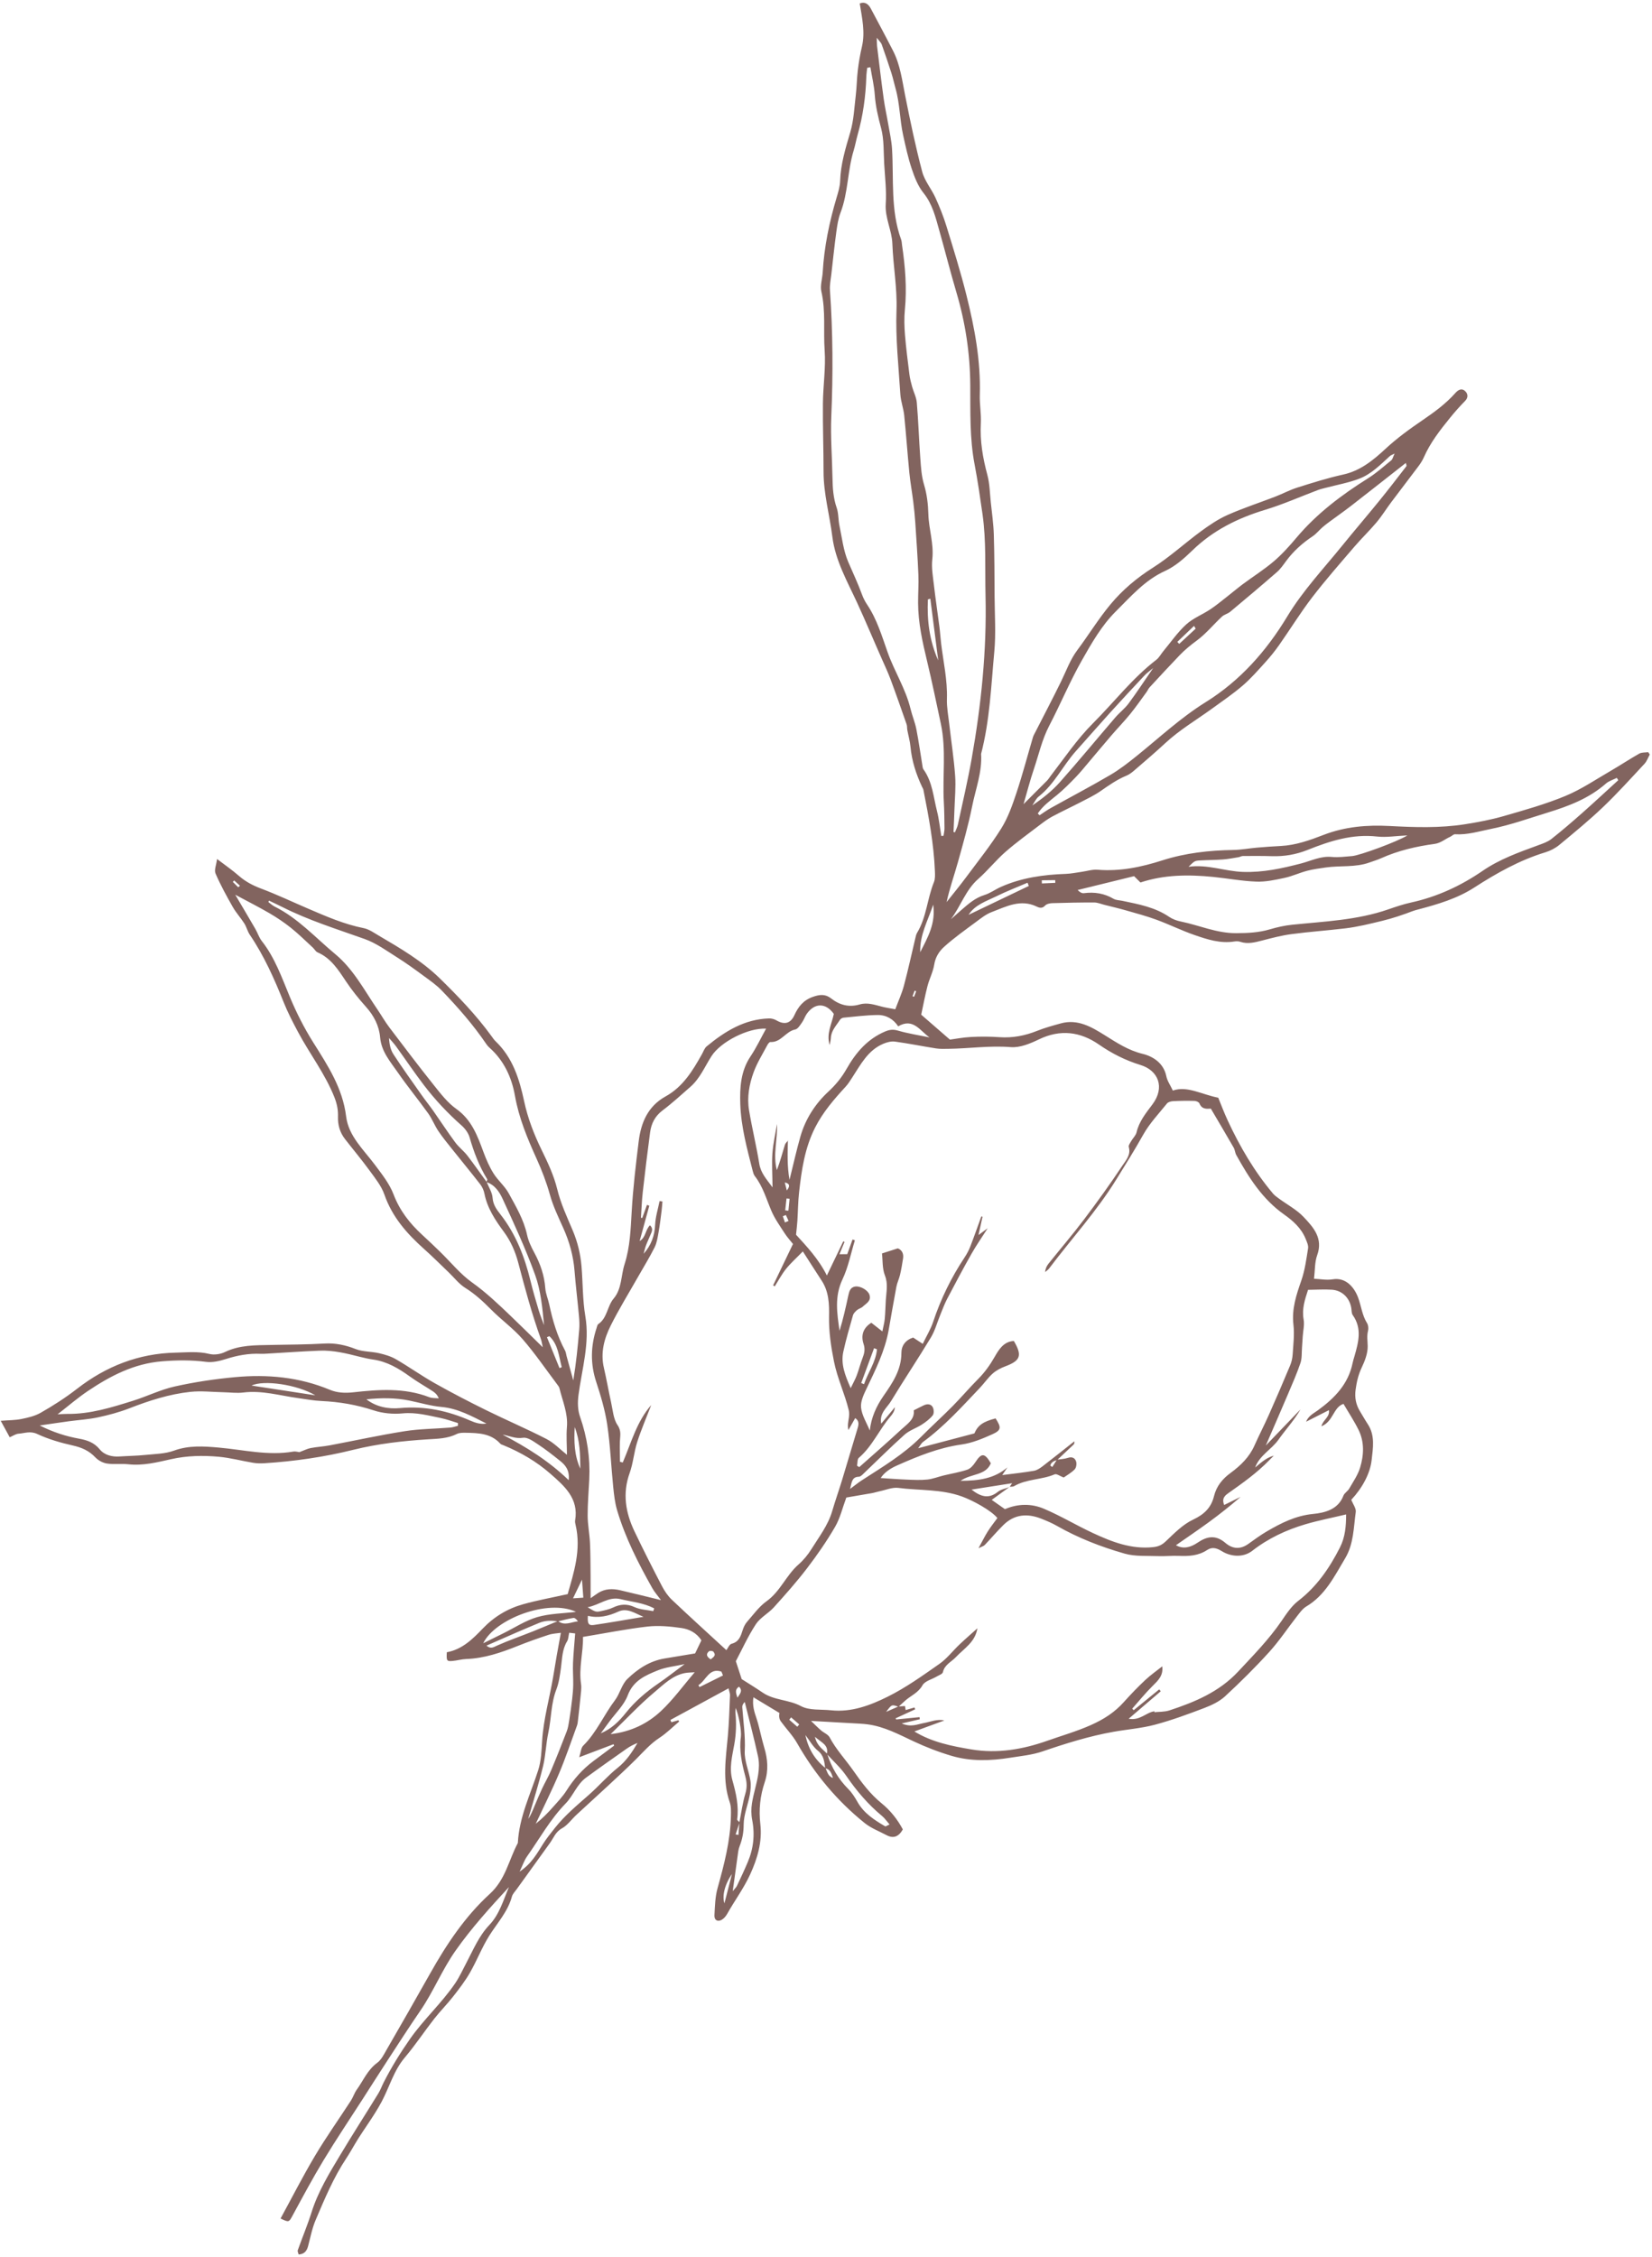 <?xml version="1.0" encoding="UTF-8"?> <svg xmlns="http://www.w3.org/2000/svg" width="377" height="515" viewBox="0 0 377 515" fill="none"> <path d="M179.133 278.932C179.408 278.815 179.683 278.697 179.958 278.58C179.755 278.131 179.551 277.682 179.347 277.233C179.115 277.325 178.883 277.417 178.651 277.508C178.812 277.983 178.973 278.458 179.133 278.932V278.932ZM54.352 202.442C54.49 202.329 54.629 202.217 54.767 202.104C54.324 201.701 53.88 201.299 53.438 200.897C53.336 201.006 53.234 201.115 53.132 201.223C53.539 201.63 53.946 202.035 54.352 202.442ZM208.239 227.327C208.366 227.355 208.492 227.382 208.618 227.409C208.77 226.997 208.922 226.585 209.074 226.173C208.958 226.13 208.842 226.086 208.727 226.042C208.564 226.47 208.401 226.899 208.239 227.327ZM179.558 271.626C180.218 270.78 180.402 270.096 179.09 269.795C179.277 270.528 179.417 271.077 179.558 271.626ZM168.648 384.848C167.628 385.509 167.959 386.296 168.289 387.365C168.89 386.428 169.567 385.784 168.648 384.848ZM180.538 391.857C180.395 392.034 180.253 392.211 180.11 392.389C180.722 392.923 181.334 393.458 181.945 393.992C182.094 393.817 182.242 393.642 182.39 393.466C181.773 392.93 181.155 392.394 180.538 391.857ZM237.747 200.856C237.752 201.096 237.758 201.336 237.764 201.577C238.785 201.53 239.807 201.484 240.828 201.438C240.823 201.232 240.818 201.026 240.813 200.82C239.791 200.832 238.769 200.843 237.747 200.856ZM180.192 273.526C179.958 273.503 179.722 273.48 179.487 273.458C179.389 274.362 179.292 275.267 179.194 276.172C179.435 276.198 179.677 276.224 179.919 276.25C180.009 275.342 180.101 274.434 180.192 273.526V273.526ZM162.188 378.621C162.72 378.139 163.536 377.806 162.821 376.881C162.668 376.684 162 376.609 161.811 376.768C161.025 377.422 161.273 378.033 162.188 378.621ZM272.86 143.442C272.737 143.234 272.613 143.025 272.489 142.817C271.218 144.03 269.948 145.244 268.678 146.457C268.82 146.611 268.962 146.765 269.105 146.919C270.356 145.759 271.608 144.601 272.86 143.442ZM167.035 427.6C165.331 430.078 164.776 432.632 165.322 434.288C165.946 431.851 166.491 429.725 167.035 427.6ZM133.118 364.537C133.014 363.114 132.932 361.978 132.819 360.422C132.039 362.047 131.473 363.225 130.768 364.695C131.651 364.635 132.198 364.598 133.118 364.537V364.537ZM196.535 315.57C196.75 315.658 196.965 315.746 197.179 315.834C198.078 313.147 199.874 310.794 200.129 307.868C199.909 307.785 199.689 307.703 199.469 307.621C198.491 310.271 197.513 312.92 196.535 315.57V315.57ZM127.683 312.162C127.854 312.093 128.024 312.022 128.194 311.953C127.53 309.482 127.404 306.791 125.373 304.881C125.189 304.957 125.004 305.033 124.82 305.108C125.775 307.459 126.729 309.81 127.683 312.162V312.162ZM164.991 382.29C164.873 381.999 164.756 381.707 164.638 381.415C161.787 380.454 161.131 383.454 159.392 384.499C159.47 384.651 159.549 384.802 159.627 384.953C161.415 384.065 163.203 383.178 164.991 382.29V382.29ZM132.436 335.107C132.419 331.882 132.342 328.666 131.152 325.607C130.973 328.859 131.046 332.076 132.436 335.107ZM212.964 206.41C211.716 210.18 209.879 213.308 210.001 217.268C211.744 213.839 213.569 210.706 212.964 206.41ZM212.307 136.613C212.123 136.664 211.941 136.715 211.757 136.767C211.52 141.556 212.122 146.226 214.113 150.7C213.51 146.004 212.909 141.308 212.307 136.613V136.613ZM234.786 202.148C234.689 201.902 234.592 201.656 234.495 201.41C232.091 202.445 229.64 203.387 227.297 204.544C225.047 205.655 222.534 206.41 221.03 208.739C225.615 206.542 230.201 204.346 234.786 202.148V202.148ZM71.962 318.375C67.817 315.903 60.152 314.817 57.411 316.147C62.303 316.895 67.132 317.635 71.962 318.375ZM149.078 367.613C149.151 367.407 149.223 367.201 149.296 366.994C146.919 365.721 144.194 365.509 141.622 364.878C138.895 364.208 136.789 366.224 134.1 366.726C135.845 367.79 135.994 367.868 137.142 367.615C138.069 367.41 139.026 367.208 139.875 366.805C141.532 366.017 143.048 365.879 144.809 366.693C146.098 367.289 147.646 367.327 149.078 367.613ZM146.852 368.911C144.915 368.139 143.16 366.787 141.115 367.721C138.888 368.739 136.604 369.279 134.168 368.687C134.018 370.414 134.3 370.947 135.493 370.774C139.289 370.223 143.067 369.542 146.852 368.911ZM114.698 327.34C120.085 330.158 125.186 333.303 129.783 337.734C130.03 335.46 129.033 334.296 127.799 333.312C126.183 332.022 124.552 330.738 122.828 329.6C121.765 328.899 120.428 327.896 119.374 328.06C117.626 328.331 116.271 327.613 114.698 327.34ZM83.615 319.285C85.909 321.054 88.679 321.523 91.246 321.286C96.941 320.759 102.208 321.898 107.335 324.15C108.52 324.671 109.701 325.023 111.011 324.815C107.713 323.158 104.524 321.362 100.715 321.02C98.252 320.798 95.836 320.062 93.397 319.565C90.169 318.908 86.916 318.937 83.615 319.285V319.285ZM131.454 367.778C125.02 364.764 112.939 369.421 110.274 374.945C112.054 374.064 113.489 373.351 114.927 372.642C117.472 371.386 119.91 369.759 122.594 368.979C125.424 368.156 128.491 368.144 131.454 367.778ZM137.093 395.498C139.557 394.477 141.294 392.74 142.836 390.807C144.951 388.157 147.497 386.01 150.278 384.096C152.204 382.77 154.048 381.324 156.236 379.703C153.957 380.211 151.938 380.391 150.141 381.12C147.308 382.27 144.536 383.428 143.252 386.835C142.406 389.082 140.45 390.91 138.987 392.923C138.361 393.785 137.725 394.64 137.093 395.498V395.498ZM263.163 152.436C262.347 153.123 261.707 153.563 261.188 154.116C258.592 156.883 256.004 159.66 253.457 162.473C250.794 165.413 248.192 168.407 245.545 171.361C242.557 174.695 240.646 178.906 237.038 181.749C236.409 182.244 236.058 183.093 235.579 183.777C237.903 182.204 240.077 180.489 241.888 178.451C246.192 173.609 250.31 168.602 254.534 163.689C255.49 162.577 256.7 161.668 257.566 160.498C259.443 157.965 261.172 155.323 263.163 152.436V152.436ZM139.348 395.684C144.038 395.124 147.786 393.272 150.839 390.416C153.608 387.826 155.864 384.686 158.543 381.56C157.673 381.628 156.953 381.613 156.262 381.751C153.437 382.313 151.437 384.359 149.39 386.072C145.95 388.95 142.874 392.264 139.348 395.684V395.684ZM167.215 431.509C167.68 430.935 168.009 430.656 168.177 430.3C169.027 428.502 169.876 426.701 170.649 424.87C171.956 421.772 172.304 418.583 171.652 415.249C171.409 414.009 171.409 412.659 171.612 411.411C171.968 409.223 172.677 407.091 173.021 404.901C173.233 403.556 173.278 402.094 172.991 400.774C172.083 396.607 170.983 392.482 169.957 388.341C169.535 388.753 169.365 389.158 169.393 389.55C169.63 392.867 170.132 396.138 169.958 399.515C169.842 401.746 170.894 404.019 171.25 406.3C171.417 407.373 171.297 408.533 171.093 409.613C170.667 411.863 169.72 414.084 169.712 416.32C169.704 418.078 169.423 419.618 168.809 421.186C168.654 421.581 168.537 422.002 168.476 422.422C168.065 425.304 167.673 428.189 167.215 431.509V431.509ZM118.577 427.053C121.343 425.21 122.54 422.918 123.915 420.751C124.738 419.454 125.711 418.248 126.668 417.042C128.936 414.184 131.733 411.872 134.454 409.472C136.693 407.498 138.659 405.197 140.985 403.342C142.958 401.769 144.242 399.799 145.487 397.695C144.577 398.048 143.748 398.481 142.99 399.014C139.886 401.196 136.782 403.378 133.723 405.62C131.652 407.139 130.827 409.709 129.112 411.472C125.569 415.109 123.148 419.513 120.264 423.599C119.649 424.47 119.306 425.534 118.577 427.053ZM129.892 372.547C129.714 373.336 129.722 374.001 129.427 374.479C128.28 376.336 128.304 378.426 128.023 380.473C127.79 382.171 127.569 383.925 126.958 385.505C125.723 388.698 125.832 392.097 125.13 395.365C124.591 397.882 124.536 400.507 123.93 403.001C122.946 407.046 121.686 411.025 120.542 415.031C121.221 414.024 121.634 412.923 122.086 411.839C122.617 410.565 123.153 409.29 123.741 408.041C124.396 406.652 125.188 405.324 125.784 403.912C127.023 400.973 128.199 398.006 129.34 395.027C129.644 394.237 129.769 393.369 129.902 392.525C130.157 390.912 130.383 389.295 130.571 387.674C130.7 386.572 130.8 385.459 130.815 384.35C130.838 382.723 130.697 381.09 130.766 379.467C130.861 377.231 131.087 375.002 131.262 372.705C130.733 372.644 130.403 372.606 129.892 372.547V372.547ZM321.176 190.617C318.49 190.738 316.351 191.109 314.279 190.875C308.628 190.234 303.474 191.903 298.389 193.935C295.756 194.988 293.082 195.44 290.27 195.355C288.062 195.288 285.85 195.304 283.639 195.317C283.307 195.319 282.98 195.536 282.641 195.591C281.469 195.782 280.298 196.016 279.117 196.104C277.401 196.233 275.677 196.224 273.958 196.32C272.621 196.393 272.623 196.424 271.236 197.771C275.641 197.18 279.519 198.807 283.655 198.946C288.285 199.101 292.571 198.145 296.907 197.021C299.224 196.419 301.386 195.283 303.923 195.527C305.452 195.675 307.024 195.452 308.571 195.332C310.284 195.201 318.927 192.033 321.176 190.617V190.617ZM133.043 373.496C133.12 377.026 132.049 380.565 132.595 384.225C132.745 385.232 132.554 386.3 132.459 387.335C132.301 389.045 132.1 390.751 131.905 392.457C131.857 392.879 131.823 393.317 131.679 393.71C130.338 397.366 129.098 401.065 127.584 404.649C125.943 408.534 124.043 412.311 122.255 416.135C123.742 414.962 124.995 413.679 126.181 412.338C127.266 411.111 128.427 409.916 129.293 408.542C130.935 405.937 132.928 403.7 135.378 401.856C136.965 400.663 138.562 399.483 140.155 398.297C140.103 398.193 140.053 398.089 140.003 397.984C137.546 398.917 135.09 399.849 132.182 400.952C132.553 399.813 132.579 398.817 133.09 398.313C136.148 395.297 137.795 391.311 140.34 387.946C141.461 386.462 141.873 384.356 143.162 383.101C145.511 380.813 148.284 378.972 151.674 378.416C153.97 378.04 156.266 377.655 158.632 377.262C159.094 376.299 159.573 375.303 160.067 374.274C158.962 372.561 157.273 371.713 155.493 371.463C152.95 371.105 150.309 370.848 147.776 371.134C142.982 371.678 138.235 372.638 133.043 373.496V373.496ZM13.143 322.703C14.013 322.667 14.695 322.606 15.376 322.613C20.57 322.675 25.453 321.142 30.322 319.623C33.535 318.62 36.611 317.083 39.874 316.355C44.396 315.347 49.016 314.652 53.631 314.227C61.031 313.543 68.308 314.202 75.283 317.114C76.925 317.8 78.72 317.892 80.594 317.686C86.43 317.042 92.287 316.607 97.967 318.799C98.624 319.052 99.404 318.984 100.126 319.065C99.799 318.236 99.316 317.802 98.778 317.453C97.038 316.319 95.219 315.297 93.539 314.082C90.99 312.241 88.352 310.673 85.173 310.214C84.148 310.066 83.131 309.843 82.128 309.588C79.11 308.823 76.08 308.061 72.944 308.182C68.98 308.334 65.02 308.627 61.059 308.854C60.539 308.884 60.016 308.922 59.497 308.899C56.778 308.775 54.175 309.258 51.581 310.083C50.133 310.543 48.505 310.925 47.036 310.734C43.667 310.297 40.371 310.337 36.979 310.612C30.573 311.129 25.201 313.936 20.061 317.384C17.722 318.952 15.581 320.814 13.143 322.703V322.703ZM236.828 185.619C236.965 185.752 237.101 185.886 237.237 186.02C238.086 185.469 238.907 184.867 239.789 184.376C244.31 181.858 248.896 179.45 253.359 176.834C255.496 175.581 257.48 174.038 259.415 172.478C264.593 168.3 269.46 163.747 275.155 160.206C283.023 155.312 289.005 148.538 293.763 140.662C297.317 134.775 302.017 129.793 306.313 124.49C309.087 121.067 311.958 117.722 314.737 114.302C316.854 111.697 318.9 109.034 320.951 106.376C321.045 106.254 320.879 105.931 320.821 105.633C316.613 108.934 312.501 112.182 308.362 115.395C306.722 116.666 305.017 117.852 303.349 119.086C302.805 119.489 302.263 119.898 301.757 120.346C301.009 121.008 300.371 121.822 299.551 122.369C297.231 123.917 295.191 125.73 293.53 127.978C292.871 128.869 292.231 129.816 291.405 130.535C287.892 133.597 284.325 136.598 280.746 139.585C280.191 140.048 279.374 140.211 278.852 140.699C276.916 142.504 275.217 144.61 273.106 146.164C271.71 147.191 270.399 148.26 269.216 149.492C266.897 151.906 264.626 154.367 262.355 156.826C262.064 157.14 261.901 157.568 261.646 157.917C260.418 159.591 259.237 161.303 257.93 162.911C256.582 164.569 255.088 166.106 253.693 167.726C251.95 169.75 250.247 171.809 248.517 173.846C247.512 175.028 246.541 176.247 245.463 177.358C244.092 178.771 242.705 180.184 241.184 181.425C239.602 182.715 237.959 183.905 236.828 185.619V185.619ZM68.314 331.342C69.444 330.922 70.148 330.548 70.895 330.406C72.335 330.133 73.813 330.055 75.255 329.784C80.943 328.716 86.6 327.465 92.313 326.564C95.764 326.02 99.297 326.011 102.79 325.727C103.374 325.68 103.943 325.459 104.519 325.318C104.515 325.112 104.512 324.906 104.509 324.701C103.205 324.314 101.922 323.83 100.595 323.558C97.73 322.973 94.926 322.199 91.887 322.493C89.716 322.703 87.346 322.491 85.28 321.81C81.372 320.523 77.424 319.857 73.342 319.669C71.551 319.586 69.77 319.247 67.989 319.002C63.846 318.433 59.786 317.196 55.512 317.734C54.013 317.922 52.462 317.697 50.934 317.667C48.439 317.617 45.917 317.318 43.456 317.58C38.628 318.094 34.026 319.584 29.497 321.346C27.195 322.241 24.772 322.884 22.353 323.401C20.157 323.87 17.891 323.999 15.659 324.301C13.619 324.578 11.584 324.886 9.061 325.252C12.236 326.839 15.088 327.729 18.07 328.269C19.863 328.594 21.483 329.132 22.764 330.704C23.821 331.999 25.521 332.441 27.271 332.325C29.213 332.196 31.164 332.18 33.096 331.981C35.319 331.753 37.658 331.737 39.714 330.989C43.099 329.757 46.502 329.992 49.877 330.29C55.556 330.792 61.169 332.202 66.932 331.21C67.463 331.119 68.042 331.312 68.314 331.342V331.342ZM298.063 324.396C298.586 323.049 299.766 322.505 300.77 321.775C304.563 319.018 307.71 315.798 308.682 310.976C308.785 310.466 308.954 309.968 309.097 309.466C310.003 306.291 310.889 303.129 308.704 300.062C308.433 299.681 308.464 299.072 308.39 298.563C308.049 296.193 306.326 294.432 303.931 294.275C302.147 294.158 300.347 294.286 298.507 294.306C297.747 296.611 297.078 298.698 297.496 301.058C297.715 302.299 297.379 303.637 297.294 304.931C297.239 305.781 297.196 306.631 297.128 307.48C297.034 308.664 297.143 309.922 296.771 311.014C295.939 313.457 294.889 315.829 293.879 318.209C292.28 321.974 290.641 325.72 288.868 329.825C291.691 326.885 294.233 324.239 296.775 321.593C295.342 324.085 293.404 326.162 291.782 328.464C290.175 330.744 287.416 332.085 286.435 334.845C288.247 333.275 289.266 332.549 290.694 332.136C290.24 332.591 289.944 332.88 289.657 333.177C286.834 336.093 283.536 338.426 280.241 340.747C279.251 341.444 278.868 342.126 279.364 343.395C280.682 342.746 281.902 342.144 283.121 341.543C280.73 343.617 278.32 345.524 275.841 347.336C273.372 349.141 270.835 350.85 268.358 352.58C270.01 353.507 271.668 353.098 273.288 351.998C275.404 350.561 277.384 350.12 279.642 352.048C281.465 353.604 283.258 353.43 284.856 352.292C286.255 351.296 287.641 350.267 289.123 349.405C292.404 347.498 295.668 345.83 299.672 345.438C302.223 345.186 305.367 344.489 306.581 341.266C306.811 340.658 307.557 340.263 307.896 339.672C308.797 338.101 309.877 336.558 310.391 334.854C311.247 332.016 311.399 329.036 310.038 326.271C309.029 324.22 307.752 322.3 306.597 320.325C304.243 321.08 304.3 324.366 301.549 325.436C301.943 323.929 303.524 323.323 303.271 321.755C301.398 322.705 299.731 323.55 298.063 324.396V324.396ZM233.581 183.484C235.675 181.394 237.319 179.765 238.945 178.118C239.245 177.814 239.467 177.433 239.73 177.091C242.886 172.994 245.765 168.688 249.454 165.003C254.265 160.197 258.422 154.744 263.865 150.56C264.526 150.053 264.94 149.23 265.49 148.57C267.197 146.519 268.732 144.277 270.685 142.494C272.254 141.061 274.371 140.244 276.176 139.05C277.529 138.156 278.781 137.107 280.064 136.108C281.276 135.165 282.443 134.164 283.676 133.249C286.015 131.512 288.501 129.951 290.709 128.065C292.601 126.448 294.288 124.56 295.896 122.651C300.527 117.155 306.169 112.923 312.208 109.127C314.085 107.947 315.765 106.447 317.491 105.041C317.794 104.795 317.881 104.285 318.264 103.485C317.612 103.823 317.371 103.892 317.205 104.043C315.05 106.008 312.964 108.158 310.218 109.215C307.74 110.168 305.074 110.634 302.492 111.318C301.924 111.469 301.346 111.593 300.798 111.799C296.765 113.318 292.81 115.087 288.695 116.332C282.45 118.221 276.828 121.007 272.1 125.602C270.249 127.401 268.194 129.223 265.885 130.27C261.246 132.372 258.023 136.156 254.614 139.535C251.439 142.682 249.093 146.781 246.859 150.731C244.136 155.543 242 160.683 239.441 165.593C237.785 168.769 237.044 172.227 235.912 175.564C235.085 177.998 234.452 180.498 233.581 183.484V183.484ZM369.298 178.02C369.189 177.843 369.081 177.665 368.972 177.489C368.135 177.914 367.165 178.188 366.482 178.789C362.622 182.188 357.968 183.942 353.168 185.417C348.877 186.735 344.659 188.256 340.223 189.144C337.508 189.689 334.879 190.526 332.06 190.352C331.686 190.33 331.3 190.782 330.895 190.96C329.721 191.476 328.797 192.363 327.375 192.556C323.194 193.123 319.084 194.074 315.199 195.818C314.344 196.202 313.436 196.466 312.553 196.788C309.322 197.967 305.899 197.456 302.589 197.929C301.146 198.135 299.689 198.323 298.284 198.692C296.545 199.151 294.884 199.935 293.132 200.312C291.021 200.764 288.84 201.239 286.709 201.161C283.404 201.04 280.121 200.412 276.821 200.085C271.24 199.531 265.688 199.557 260.26 201.359C259.801 200.903 259.387 200.491 258.807 199.916C254.554 200.959 250.241 202.018 245.929 203.075C246.408 203.578 246.902 203.857 247.352 203.798C249.762 203.481 252.001 203.834 254.125 205.082C254.687 205.412 255.453 205.4 256.126 205.541C259.842 206.32 263.581 206.997 266.821 209.208C267.591 209.733 268.552 210.075 269.474 210.263C273.686 211.125 277.656 212.948 282.114 212.926C284.753 212.914 287.275 212.794 289.805 212.045C291.455 211.557 293.165 211.176 294.873 210.999C302.254 210.24 309.704 209.963 316.814 207.494C318.531 206.898 320.267 206.311 322.038 205.923C327.972 204.625 333.373 202.116 338.342 198.705C342.262 196.014 346.659 194.464 351.053 192.852C352.086 192.473 353.193 192.102 354.037 191.438C356.468 189.524 358.815 187.499 361.133 185.448C363.889 183.01 366.579 180.499 369.298 178.02V178.02ZM61.381 205.493C61.338 205.604 61.294 205.716 61.251 205.828C61.727 206.175 62.164 206.6 62.683 206.858C68.046 209.525 72.023 213.985 76.533 217.724C80.628 221.119 83.137 225.928 86.109 230.291C87.037 231.655 87.853 233.101 88.845 234.414C92.194 238.839 95.544 243.266 99.007 247.602C100.56 249.546 102.142 251.612 104.134 253.027C107.655 255.526 108.965 259.169 110.346 262.904C110.966 264.579 111.693 266.252 112.638 267.759C113.643 269.361 115.199 270.637 116.097 272.282C117.747 275.302 119.529 278.284 120.275 281.741C120.58 283.155 121.232 284.532 121.929 285.817C123.316 288.373 124.225 291.025 124.443 293.95C124.536 295.206 125.086 296.422 125.349 297.672C126.118 301.323 127.176 304.867 128.955 308.171C129.156 308.542 129.184 309.006 129.299 309.425C129.808 311.275 130.318 313.125 130.827 314.975C131.477 311.066 131.863 307.217 132.184 303.362C132.27 302.33 132.219 301.276 132.124 300.242C131.807 296.808 131.383 293.384 131.111 289.947C130.842 286.546 129.941 283.318 128.558 280.237C127.433 277.728 126.241 275.28 125.494 272.598C124.717 269.802 123.666 267.056 122.466 264.411C120.356 259.759 118.415 255.11 117.512 250.008C116.773 245.824 114.997 241.961 111.681 239.03C111.423 238.803 111.191 238.534 110.998 238.25C108.008 233.832 104.499 229.84 100.812 226.008C99.622 224.771 98.177 223.764 96.784 222.74C94.776 221.265 92.76 219.788 90.652 218.463C88.244 216.95 85.874 215.202 83.235 214.261C76.882 211.996 70.438 209.994 64.391 206.941C63.397 206.44 62.385 205.975 61.381 205.493V205.493ZM123.862 307.405C123.692 306.646 123.624 306.055 123.427 305.51C121.367 299.802 119.809 293.953 118.259 288.089C117.616 285.657 116.595 283.24 114.997 281.081C113.055 278.456 111.203 275.688 110.549 272.345C110.403 271.598 110.055 270.819 109.59 270.219C107.533 267.563 105.39 264.976 103.298 262.348C102.183 260.947 101.037 259.562 100.039 258.08C99.175 256.796 98.616 255.3 97.716 254.045C95.447 250.88 92.968 247.865 90.755 244.664C89.062 242.217 87.028 239.948 86.746 236.688C86.519 234.067 85.334 231.757 83.525 229.739C81.859 227.881 80.282 225.914 78.9 223.839C77.16 221.227 75.511 218.613 72.465 217.297C72.028 217.109 71.761 216.551 71.38 216.201C69.739 214.693 68.152 213.114 66.414 211.724C64.869 210.488 63.206 209.371 61.495 208.372C59.017 206.927 56.449 205.636 53.689 204.155C55.344 206.965 56.828 209.454 58.278 211.961C58.8 212.861 59.108 213.911 59.741 214.715C62.728 218.514 64.316 223.061 66.119 227.403C67.648 231.085 69.42 234.57 71.516 237.902C74.826 243.166 78.198 248.286 78.99 254.752C79.534 259.206 82.971 262.31 85.554 265.77C87.147 267.905 88.883 270.084 89.814 272.526C91.229 276.235 93.503 279.141 96.345 281.748C97.741 283.028 99.111 284.338 100.47 285.658C102.878 287.998 105.027 290.695 107.729 292.618C110.936 294.901 113.729 297.569 116.538 300.257C118.952 302.566 121.322 304.922 123.862 307.405V307.405ZM217.6 189.839C217.708 189.864 217.814 189.89 217.921 189.915C218.152 189.322 218.468 188.748 218.6 188.133C219.673 183.142 220.843 178.166 221.737 173.143C223.923 160.84 225.199 148.456 224.905 135.929C224.758 129.701 225.098 123.455 224.209 117.258C223.668 113.487 223.127 109.711 222.411 105.971C221.265 99.984 221.463 93.906 221.424 87.894C221.377 80.639 220.307 73.623 218.272 66.751C216.878 62.047 215.686 57.297 214.352 52.583C213.512 49.611 212.806 46.574 210.735 44.01C209.486 42.463 208.709 40.443 208.066 38.519C207.224 36 206.658 33.381 206.091 30.78C205.324 27.265 205.353 23.616 204.358 20.133C204.032 18.99 203.794 17.82 203.432 16.69C202.726 14.484 201.979 12.29 201.203 10.107C201.065 9.722 200.699 9.419 200.083 8.61C200.116 9.647 200.097 10.061 200.147 10.466C200.643 14.494 201.115 18.524 201.668 22.543C201.937 24.496 202.38 26.424 202.711 28.37C203.028 30.237 203.458 32.103 203.571 33.985C203.986 40.912 203.2 47.954 205.65 54.679C205.795 55.08 205.795 55.535 205.858 55.965C206.581 60.849 206.98 65.739 206.499 70.686C206.315 72.574 206.372 74.506 206.525 76.402C206.768 79.424 207.161 82.435 207.539 85.445C207.656 86.378 207.895 87.302 208.145 88.212C208.484 89.441 209.119 90.634 209.224 91.876C209.581 96.105 209.719 100.351 210.025 104.585C210.172 106.613 210.281 108.625 210.89 110.638C211.534 112.771 211.799 115.075 211.86 117.313C211.954 120.763 213.154 124.081 212.758 127.602C212.54 129.536 212.903 131.551 213.129 133.516C213.494 136.683 213.975 139.837 214.38 142.999C214.546 144.282 214.618 145.577 214.776 146.862C215.289 151.06 216.236 155.201 216.095 159.483C216.034 161.363 216.404 163.26 216.619 165.145C217.071 169.101 217.685 173.044 217.971 177.011C218.156 179.587 217.891 182.197 217.809 184.791C217.756 186.474 217.671 188.156 217.6 189.839V189.839ZM198.628 15.333C198.385 15.382 198.143 15.431 197.899 15.481C197.832 16.149 197.724 16.817 197.703 17.487C197.559 22.001 196.945 26.441 195.708 30.792C195.376 31.959 195.173 33.164 194.818 34.324C193.397 38.969 193.574 43.944 191.816 48.529C191.296 49.883 191.068 51.371 190.87 52.821C190.428 56.078 190.083 59.348 189.713 62.614C189.577 63.812 189.315 65.026 189.399 66.212C190.075 75.812 190.124 85.407 189.707 95.024C189.507 99.676 189.897 104.351 189.978 109.017C190.017 111.342 190.159 113.615 190.938 115.858C191.38 117.131 191.283 118.581 191.565 119.922C192.154 122.718 192.468 125.653 193.581 128.235C194.633 130.676 195.77 133.086 196.691 135.591C196.989 136.402 197.379 137.202 197.861 137.917C200.111 141.255 201.244 145.091 202.557 148.811C204.106 153.201 206.684 157.158 207.785 161.721C208.163 163.292 208.811 164.803 209.12 166.383C209.684 169.269 210.086 172.187 210.564 175.09C210.591 175.256 210.657 175.43 210.755 175.566C212.794 178.41 213.013 181.852 213.834 185.086C214.302 186.933 214.491 188.851 214.806 190.737C214.977 190.724 215.15 190.711 215.323 190.698C215.399 190.13 215.544 189.562 215.539 188.995C215.52 186.998 215.5 185 215.389 183.007C215.059 177.058 215.972 171.06 214.708 165.15C213.693 160.402 212.718 155.642 211.583 150.921C210.525 146.526 209.537 142.134 209.515 137.589C209.505 135.426 209.67 133.258 209.58 131.099C209.415 127.122 209.136 123.147 208.872 119.174C208.768 117.616 208.61 116.059 208.417 114.508C208.144 112.303 207.744 110.113 207.525 107.905C207.094 103.529 206.794 99.139 206.346 94.765C206.182 93.162 205.571 91.596 205.469 89.994C205.065 83.606 204.357 77.195 204.587 70.822C204.773 65.672 203.829 60.683 203.645 55.607C203.534 52.538 201.921 49.727 202.134 46.51C202.333 43.513 201.964 40.474 201.786 37.456C201.624 34.699 201.77 31.843 201.069 29.221C200.393 26.696 199.813 24.231 199.628 21.621C199.479 19.512 198.975 17.427 198.628 15.333V15.333ZM150.518 274.055C150.736 274.083 150.954 274.11 151.172 274.138C151.11 274.847 151.072 275.56 150.982 276.265C150.772 277.898 150.585 279.536 150.294 281.154C150.082 282.329 149.907 283.571 149.384 284.617C148.219 286.94 146.843 289.157 145.559 291.421C143.467 295.111 141.226 298.728 139.338 302.519C137.864 305.477 137.017 308.666 137.808 312.076C138.415 314.693 138.869 317.346 139.456 319.969C139.852 321.739 139.965 323.753 140.927 325.165C141.878 326.559 141.492 327.699 141.457 329.007C141.416 330.516 141.471 332.027 141.486 333.536C141.697 333.591 141.909 333.644 142.121 333.699C144.057 329.188 145.324 324.321 148.618 320.59C147.549 323.372 146.338 326.161 145.414 329.04C144.676 331.339 144.509 333.83 143.695 336.094C142.02 340.747 142.753 345.126 144.784 349.392C146.79 353.602 148.908 357.76 151.062 361.897C151.652 363.03 152.408 364.151 153.329 365.024C157.395 368.876 161.548 372.636 165.764 376.517C166.121 376.055 166.444 375.189 166.955 375.059C168.695 374.614 169.051 373.267 169.508 371.872C169.719 371.226 170.038 370.559 170.481 370.055C171.911 368.427 173.217 366.584 174.946 365.349C178.075 363.112 179.411 359.436 182.223 356.977C183.364 355.979 184.376 354.748 185.177 353.456C186.908 350.667 188.959 348.047 189.907 344.815C190.609 342.421 191.445 340.067 192.173 337.68C193.379 333.723 194.537 329.751 195.739 325.793C196.007 324.913 196.038 324.161 195.164 323.571C194.615 324.538 194.114 325.421 193.614 326.304C193.366 325.274 193.594 324.382 193.72 323.476C193.799 322.92 193.825 322.317 193.695 321.778C192.784 318.013 191.094 314.503 190.321 310.658C189.634 307.238 189.132 303.837 189.196 300.381C189.25 297.498 189.155 294.722 187.518 292.215C186.125 290.081 184.757 287.93 183.217 285.537C181.745 287.046 180.449 288.193 179.381 289.523C178.394 290.751 177.65 292.174 176.8 293.511C176.677 293.433 176.554 293.355 176.431 293.277C177.925 290.166 179.419 287.057 180.964 283.839C180.334 283.039 179.629 282.274 179.075 281.411C178.008 279.75 176.826 278.117 176.054 276.317C174.892 273.611 174.115 270.739 172.262 268.359C172.005 268.029 171.878 267.575 171.771 267.158C170.496 262.138 169.112 257.118 168.939 251.914C168.813 248.143 169.032 244.387 171.276 241.038C172.618 239.034 173.654 236.826 174.828 234.709C170.766 234.487 164.479 237.687 162.379 240.962C160.846 243.354 159.753 246.06 157.552 247.986C155.465 249.811 153.42 251.698 151.208 253.361C149.469 254.668 148.627 256.359 148.356 258.385C147.753 262.907 147.199 267.436 146.688 271.969C146.467 273.922 146.404 275.892 146.269 277.854C146.369 277.871 146.469 277.888 146.569 277.904C146.927 276.909 147.285 275.916 147.643 274.922C147.819 274.984 147.996 275.047 148.174 275.11C147.458 277.728 146.742 280.347 145.97 283.173C147.412 282.345 147.244 280.596 148.336 279.575C149.188 280.406 148.703 281.1 148.433 281.77C148.108 282.57 147.724 283.348 147.424 284.158C147.194 284.781 147.054 285.438 146.875 286.08C148.598 284.146 149.393 281.977 149.507 279.456C149.589 277.644 150.163 275.855 150.518 274.055V274.055ZM230.43 339.243C230.562 339.045 230.693 338.848 230.975 338.425C227.829 338.92 224.929 339.377 221.708 339.883C223.915 341.611 225.712 341.996 227.705 340.4C228.414 339.834 229.442 339.668 230.324 339.319C229.025 340.263 227.725 341.208 226.319 342.23C227.407 342.993 228.377 343.673 229.337 344.347C232.318 343.064 235.392 343.05 238.225 344.25C242.045 345.867 245.626 348.037 249.394 349.787C253.729 351.802 258.153 353.538 263.133 353.016C264.344 352.89 265.135 352.541 266.032 351.693C267.968 349.861 269.934 347.832 272.285 346.729C274.812 345.543 276.405 343.99 277.037 341.406C277.605 339.083 278.968 337.445 280.855 336.06C283.106 334.409 285.093 332.488 286.267 329.854C287.327 327.476 288.528 325.162 289.585 322.784C291.24 319.06 292.848 315.316 294.418 311.556C294.748 310.768 294.944 309.885 294.997 309.032C295.136 306.782 295.431 304.493 295.174 302.276C294.755 298.672 295.821 295.478 296.971 292.179C297.789 289.834 298.121 287.306 298.515 284.834C298.623 284.16 298.24 283.37 297.963 282.681C296.987 280.248 295.093 278.556 293.038 277.108C288.093 273.619 284.99 268.688 282.131 263.548C281.844 263.033 281.826 262.366 281.534 261.855C279.871 258.958 278.163 256.088 276.322 252.955C275.58 252.972 274.316 253.252 273.723 251.775C273.601 251.474 273.004 251.207 272.618 251.197C270.992 251.15 269.36 251.169 267.735 251.25C267.246 251.275 266.596 251.437 266.32 251.779C264.437 254.11 262.33 256.336 260.881 258.925C258.933 262.404 256.825 265.762 254.731 269.149C250.249 276.403 244.507 282.668 239.411 289.436C239.172 289.752 238.808 289.976 238.503 290.243C238.576 289.44 238.878 288.837 239.29 288.323C241.992 284.948 244.807 281.66 247.41 278.212C250.428 274.216 253.358 270.145 256.129 265.975C256.92 264.783 258.121 263.518 257.599 261.718C257.491 261.344 257.913 260.782 258.162 260.346C258.545 259.673 259.204 259.084 259.369 258.372C259.95 255.863 261.526 253.953 262.999 251.986C265.911 248.096 264.336 244.246 260.267 242.999C256.863 241.957 253.745 240.387 250.791 238.339C246.533 235.387 241.971 234.799 237.091 237.157C235.103 238.118 232.756 239.094 230.665 238.924C225.872 238.536 221.168 239.252 216.424 239.309C215.481 239.321 214.52 239.361 213.595 239.216C210.471 238.726 207.368 238.09 204.236 237.663C203.377 237.546 202.381 237.814 201.557 238.165C198.054 239.652 196.414 242.899 194.481 245.862C194.019 246.57 193.572 247.305 193.004 247.923C190.36 250.8 187.824 253.718 186.025 257.258C183.65 261.93 182.926 266.964 182.356 272.047C182.117 274.186 182.109 276.35 181.973 278.501C181.913 279.45 181.794 280.397 181.665 281.729C184.038 284.334 186.779 287.199 188.701 291.033C190.055 288.214 191.252 285.722 192.448 283.23C192.541 283.276 192.635 283.323 192.728 283.369C192.348 284.282 191.97 285.195 191.561 286.177C192.261 286.174 192.802 286.171 193.35 286.168C193.786 284.955 194.17 283.887 194.555 282.817C194.733 282.878 194.913 282.939 195.091 283C194.173 285.986 193.584 289.128 192.258 291.92C190.397 295.838 191.025 299.69 191.59 303.653C192.415 300.994 193.006 298.302 193.588 295.607C193.796 294.645 194.052 293.684 195.221 293.544C196.412 293.402 198.08 294.417 198.411 295.412C198.888 296.849 197.672 297.396 196.897 298.134C196.531 298.483 195.953 298.604 195.564 298.937C195.189 299.259 194.779 299.678 194.65 300.13C193.868 302.877 193.069 305.624 192.455 308.411C191.837 311.229 192.834 313.781 194.137 316.735C194.735 315.49 195.194 314.687 195.514 313.832C195.999 312.536 196.334 311.183 196.832 309.892C197.246 308.821 197.484 307.885 197.078 306.663C196.469 304.829 196.85 303.072 198.844 301.813C199.609 302.413 200.39 303.025 201.364 303.788C201.576 302.704 201.825 301.814 201.911 300.907C202.048 299.466 202.06 298.013 202.155 296.566C202.275 294.713 202.699 292.941 201.943 291.013C201.322 289.429 201.457 287.549 201.279 286C202.631 285.565 203.626 285.245 204.882 284.841C205.68 285.122 206.267 285.894 206.093 287.092C205.907 288.364 205.683 289.633 205.393 290.885C205.181 291.801 204.741 292.669 204.566 293.589C203.937 296.894 203.383 300.213 202.792 303.526C201.948 308.246 199.83 312.477 197.794 316.753C197.131 318.142 196.347 319.761 196.501 321.179C196.695 322.975 197.79 324.673 198.496 326.412C198.798 323.501 199.966 320.892 201.591 318.551C203.681 315.542 205.698 312.601 205.706 308.708C205.709 307.059 206.612 305.775 208.386 305.19C209.07 305.638 209.758 306.089 210.578 306.627C211.436 304.842 212.395 303.281 212.958 301.589C214.698 296.363 217.09 291.48 220.131 286.898C220.65 286.117 221.098 285.266 221.438 284.393C222.318 282.124 223.12 279.825 223.954 277.537C224.044 277.568 224.133 277.598 224.222 277.627C223.904 279.058 223.586 280.488 223.296 281.798C224.01 281.273 224.707 280.762 225.404 280.249L225.407 280.243C224.168 282.182 222.842 284.072 221.709 286.072C219.789 289.459 217.965 292.903 216.156 296.351C215.554 297.498 215.107 298.729 214.612 299.93C213.888 301.684 213.399 303.576 212.431 305.182C209.485 310.075 206.294 314.82 203.337 319.707C202.421 321.221 200.633 322.437 201.102 324.836C202.239 323.47 203.232 322.275 204.226 321.081C204.15 321.994 203.713 322.618 203.219 323.193C200.634 326.201 199.082 329.994 195.995 332.636C195.62 332.956 195.71 333.82 195.584 334.432C195.751 334.54 195.917 334.649 196.085 334.758C199.29 331.902 202.54 329.094 205.68 326.168C207.015 324.924 208.789 323.873 208.525 321.797C209.422 321.346 210.104 320.988 210.801 320.659C211.596 320.283 212.454 320.306 212.867 321.091C213.13 321.591 213.171 322.55 212.858 322.94C212.189 323.774 211.28 324.457 210.37 325.047C209.087 325.879 207.528 326.363 206.414 327.36C203.202 330.233 200.157 333.295 197.035 336.269C196.738 336.552 196.36 336.938 196.012 336.947C194.442 336.986 194.397 338.083 193.987 339.736C195.175 338.859 195.87 338.287 196.621 337.8C201.324 334.749 206.166 331.897 210.164 327.875C212.536 325.49 215.033 323.229 217.399 320.838C219.387 318.828 221.216 316.659 223.213 314.658C224.744 313.125 225.936 311.441 227.021 309.542C227.907 307.992 229.047 306.076 231.367 305.975C233.326 309.291 232.894 310.463 229.412 311.762C228.388 312.145 227.351 312.683 226.542 313.401C225.454 314.368 224.619 315.613 223.609 316.676C219.495 321.009 215.493 325.463 210.633 329.016C210.264 329.286 210.046 329.763 209.53 330.443C214.065 329.248 218.2 328.159 222.359 327.063C223.156 325.213 224.324 324.381 227.197 323.637C228.517 325.676 228.527 326.325 226.528 327.228C224.262 328.252 221.866 329.251 219.432 329.593C214.205 330.327 209.433 332.279 204.695 334.384C203.227 335.035 201.829 335.932 200.981 337.248C203.069 337.377 205.027 337.534 206.988 337.609C208.534 337.667 210.097 337.75 211.628 337.59C212.875 337.459 214.08 336.966 215.312 336.667C217.127 336.227 218.988 335.931 220.75 335.337C221.477 335.091 222.136 334.322 222.584 333.634C223.995 331.465 224.708 331.484 226.118 333.877C224.943 336.713 221.683 336.177 219.191 337.88C223.456 337.878 226.971 337.337 229.904 334.81C229.549 335.337 229.195 335.864 228.718 336.571C231.321 336.233 233.647 335.992 235.945 335.594C236.651 335.472 237.348 335.006 237.939 334.553C240.372 332.689 242.762 330.77 245.168 328.871C245.232 329.275 245.125 329.493 244.96 329.65C243.725 330.82 242.478 331.979 241.238 333.148C240.51 333.349 239.878 333.647 239.688 334.39C239.838 334.505 239.987 334.621 240.137 334.736C240.491 334.178 240.846 333.62 241.2 333.061C242.042 332.93 242.919 332.904 243.717 332.639C244.684 332.318 245.34 332.691 245.58 333.482C245.742 334.013 245.613 334.895 245.251 335.267C244.489 336.049 243.488 336.599 242.747 337.128C241.891 336.806 241.121 336.213 240.686 336.4C237.706 337.681 234.286 337.416 231.434 339.095C231.164 339.254 230.768 339.198 230.43 339.243V339.243ZM205.023 389.366C205.523 389.333 206.022 389.3 206.522 389.268C206.575 389.571 206.627 389.875 206.682 390.187C207.407 389.974 208.055 389.785 208.704 389.595C208.748 389.738 208.794 389.881 208.839 390.024C207.35 390.708 205.86 391.393 204.371 392.079C204.424 392.162 204.476 392.245 204.53 392.328C206.303 392.153 208.077 391.978 209.851 391.804C209.868 391.964 209.885 392.124 209.902 392.285C208.707 392.562 207.513 392.839 205.773 393.243C207.902 394.166 209.349 393.422 210.817 393.155C212.359 392.874 213.84 392.176 215.496 392.565C213.259 393.386 211.022 394.206 208.667 395.07C212.702 397.531 217.178 398.411 221.669 399.166C227.615 400.165 233.399 399.171 238.993 397.194C242.313 396.02 245.693 395.062 248.96 393.604C251.931 392.278 254.371 390.707 256.479 388.35C258.037 386.608 259.667 384.922 261.369 383.32C262.578 382.184 263.959 381.229 265.238 380.213C265.507 382.342 264.267 383.467 263.022 384.696C261.379 386.32 259.921 388.133 258.384 389.865C258.495 389.984 258.605 390.103 258.715 390.221C260.657 388.639 262.597 387.057 264.538 385.475C264.656 385.618 264.775 385.759 264.893 385.902C262.558 387.901 260.223 389.899 257.57 392.171C260.215 392.639 261.57 390.707 263.451 390.47C263.443 390.788 263.434 391.105 263.426 391.422C263.356 391.18 263.286 390.937 263.217 390.693C264.439 390.562 265.73 390.638 266.873 390.264C272.668 388.364 278.216 386.047 282.531 381.43C286.006 377.712 289.563 374.086 292.454 369.864C293.574 368.228 294.717 366.465 296.253 365.285C300.512 362.014 303.401 357.776 305.786 353.089C307 350.706 307.189 348.176 307.197 345.549C303.973 346.316 300.939 346.907 297.984 347.77C293.578 349.058 289.427 351.008 285.805 353.827C283.649 355.505 280.801 355.168 278.794 353.913C277.53 353.123 276.518 352.979 275.478 353.667C273.461 354.998 271.285 355.099 269.003 355.004C267.448 354.939 265.883 355.121 264.329 355.059C261.762 354.957 259.076 355.182 256.661 354.495C251.29 352.964 246.065 350.939 241.176 348.149C240.049 347.506 238.834 347.001 237.625 346.522C234.45 345.264 231.475 345.494 228.955 347.993C227.487 349.449 226.147 351.033 224.72 352.532C224.499 352.764 224.122 352.849 223.3 353.261C224.2 351.62 224.753 350.482 225.426 349.419C226.108 348.344 226.907 347.344 227.611 346.373C226.185 344.622 222.017 342.361 219.528 341.458C214.812 339.747 209.843 340.12 205.001 339.496C203.637 339.321 202.164 339.971 200.745 340.261C200.153 340.382 199.578 340.585 198.985 340.691C197.038 341.04 195.087 341.361 193.139 341.694C192.257 344.063 191.722 346.41 190.566 348.395C188.658 351.676 186.478 354.823 184.171 357.841C181.81 360.93 179.216 363.849 176.609 366.738C175.347 368.136 173.487 369.078 172.486 370.61C170.666 373.398 169.284 376.472 167.925 379.039C168.421 380.559 168.818 381.776 169.259 383.125C170.692 384.042 172.396 385.072 174.036 386.196C176.668 388 179.972 387.776 182.792 389.291C184.699 390.315 187.336 389.992 189.65 390.24C194.306 390.739 198.578 389.117 202.544 387.152C206.706 385.091 210.546 382.334 214.371 379.659C216.1 378.45 217.431 376.679 218.984 375.206C220.308 373.951 221.691 372.758 223.048 371.537C222.547 374.711 219.989 376.137 218.142 378.106C217.102 379.216 215.561 379.813 215.173 381.555C215.081 381.964 214.272 382.233 213.772 382.53C212.661 383.189 211.063 383.561 210.521 384.529C209.545 386.277 207.831 386.901 206.513 388.09C206.019 388.535 205.532 388.989 205.042 389.439C203.497 388.891 203.497 388.891 202.225 390.599C203.158 390.189 204.091 389.777 205.023 389.366V389.366ZM179.877 260.194L179.808 260.152C179.743 263.072 179.604 265.998 180.172 269.214C181.063 265.636 181.764 262.452 182.66 259.324C183.808 255.314 186.054 251.837 189.056 249.061C190.755 247.49 192.092 245.836 193.207 243.871C195.296 240.191 197.944 237.075 201.986 235.359C203.009 234.925 203.819 234.831 204.932 235.156C207.28 235.841 209.721 236.207 212.123 236.703C209.976 235.236 208.411 232.163 204.972 234.182C203.892 232.525 202.23 231.568 200.267 231.594C197.673 231.627 195.083 231.96 192.494 232.207C192.198 232.235 191.82 232.47 191.663 232.722C190.858 234.012 189.698 235.127 189.616 236.793C189.589 237.347 189.435 237.895 189.339 238.445C188.535 235.904 189.79 233.71 190.286 231.348C188.482 228.812 185.962 228.754 184.138 231.29C183.697 231.901 183.475 232.669 183.037 233.281C182.597 233.896 182.085 234.78 181.48 234.897C179.294 235.321 178.247 237.902 175.806 237.761C175.584 237.748 175.261 238.179 175.108 238.468C174.031 240.513 172.772 242.498 171.986 244.653C170.976 247.422 170.444 250.377 170.939 253.334C171.624 257.42 172.613 261.455 173.277 265.543C173.616 267.632 174.865 268.989 176.299 270.923C176.271 267.967 176.1 265.55 176.272 263.158C176.433 260.91 176.956 258.688 177.321 256.454C177.479 259.999 176.344 263.456 177.285 266.989C178.02 265.075 178.535 263.133 179.119 261.212C179.235 260.831 179.618 260.532 179.877 260.194V260.194ZM111.075 269.718C111.545 270.91 112.322 272.08 112.41 273.299C112.525 274.891 113.332 275.977 114.207 277.093C117.736 281.599 119.731 286.784 121.068 292.283C121.618 294.54 122.279 296.771 122.945 298.997C123.286 300.141 123.751 301.248 124.161 302.372C123.778 298.432 123.421 294.498 122.122 290.903C119.983 284.982 117.323 279.24 114.687 273.513C113.96 271.932 112.892 270.318 110.984 269.713C111.058 269.491 111.266 269.186 111.187 269.058C109.35 266.09 108.132 262.88 107.17 259.533C106.881 258.527 106.146 257.519 105.347 256.814C102.182 254.018 99.306 250.959 96.752 247.614C94.543 244.72 92.51 241.693 90.376 238.742C89.894 238.075 89.315 237.478 88.781 236.848C88.852 238.248 89.119 239.537 89.789 240.562C91.863 243.738 94.082 246.823 96.266 249.928C97.108 251.125 98.033 252.264 98.875 253.463C100.553 255.852 102.148 258.302 103.881 260.651C104.693 261.751 105.833 262.606 106.672 263.691C108.19 265.654 109.595 267.706 111.075 269.718V269.718ZM168.785 415.811C168.482 416.728 168.178 417.645 167.875 418.561C168.091 418.6 168.306 418.639 168.522 418.679C168.591 417.73 168.66 416.78 168.729 415.831C169.166 413.636 169.456 411.397 170.094 409.263C170.516 407.85 170.449 406.655 170.072 405.252C169.296 402.356 168.651 399.402 169.072 396.346C169.267 394.934 168.587 391.242 167.872 389.69C167.852 390.172 167.8 390.515 167.833 390.848C168.067 393.257 168 395.611 167.568 398.035C167.093 400.705 166.355 403.422 167.143 406.223C167.958 409.123 168.648 412.064 168.225 415.134C168.199 415.329 168.598 415.581 168.785 415.811V415.811ZM188.687 400.202C189.162 398.147 187.497 397.635 185.977 396.29C186.443 398.426 187.834 399.129 188.767 400.175C189.737 403.248 191.322 405.93 193.611 408.23C194.449 409.072 195.108 410.129 195.699 411.173C197.164 413.763 199.546 415.274 201.998 416.714C202.123 416.787 202.435 416.541 203.006 416.296C202.375 415.571 201.915 414.872 201.298 414.363C198.095 411.717 195.455 408.605 193.108 405.178C191.863 403.36 190.169 401.852 188.687 400.202V400.202ZM127.368 369.948C125.906 369.745 124.452 369.712 123.055 370.291C121.38 370.984 119.71 371.694 118.046 372.414C115.724 373.419 113.411 374.44 111.02 375.487C112 376.327 112.63 375.834 113.471 375.459C116.144 374.27 118.919 373.31 121.639 372.226C123.55 371.465 125.438 370.648 127.341 369.869C128.819 371.035 130.337 370.096 131.901 369.938C131.598 369.533 131.201 369.116 130.873 369.165C129.693 369.341 128.536 369.674 127.368 369.948V369.948ZM188.395 403.434C188.804 404.293 188.965 405.339 190.083 405.66C189.762 404.719 189.517 403.713 188.319 403.465C188.113 401.992 188.039 400.583 186.651 399.465C185.491 398.532 184.736 397.097 183.801 395.884C184.443 399.017 185.967 401.524 188.395 403.434V403.434ZM129.386 331.943C129.37 329.729 129.205 327.656 129.378 325.612C129.643 322.466 128.374 319.671 127.666 316.745C127.588 316.424 127.342 316.131 127.135 315.855C124.533 312.402 122.093 308.807 119.261 305.552C117.118 303.088 114.388 301.145 112.082 298.809C110.257 296.963 108.401 295.246 106.174 293.858C104.738 292.963 103.648 291.513 102.397 290.318C100.532 288.535 98.708 286.707 96.785 284.991C92.867 281.494 89.497 277.679 87.72 272.563C87.03 270.577 85.596 268.812 84.33 267.072C82.545 264.621 80.588 262.296 78.729 259.897C77.572 258.403 77.071 256.694 77.131 254.796C77.18 253.276 76.913 251.883 76.322 250.384C74.209 245.02 70.682 240.487 68.008 235.465C66.829 233.25 65.662 231.01 64.735 228.684C62.597 223.321 60.257 218.078 57.002 213.278C56.475 212.5 56.267 211.509 55.761 210.713C54.932 209.413 53.864 208.257 53.106 206.921C51.696 204.44 50.317 201.927 49.188 199.313C48.844 198.52 49.364 197.353 49.534 196.001C51.331 197.372 52.994 198.512 54.5 199.83C56.009 201.15 57.668 202.028 59.551 202.736C63.175 204.1 66.685 205.768 70.248 207.296C74.392 209.075 78.515 210.887 82.989 211.774C84.215 212.018 85.348 212.842 86.466 213.497C91.382 216.381 96.344 219.292 100.415 223.283C104.589 227.374 108.671 231.611 112.13 236.372C112.436 236.792 112.726 237.236 113.098 237.592C117.003 241.315 118.528 246.197 119.605 251.239C120.445 255.168 121.864 258.832 123.624 262.428C125.025 265.292 126.41 268.25 127.161 271.323C127.968 274.628 129.375 277.634 130.679 280.705C131.807 283.36 132.469 286.109 132.707 288.958C133.023 292.748 132.945 296.596 133.578 300.327C134.623 306.484 132.809 312.317 132.023 318.258C131.787 320.041 131.833 321.728 132.378 323.286C133.995 327.916 134.708 332.638 134.476 337.519C134.344 340.291 134.094 343.061 134.107 345.831C134.115 347.894 134.535 349.951 134.637 352.017C134.759 354.512 134.745 357.014 134.775 359.513C134.792 360.95 134.782 362.388 134.784 364.661C135.671 364.045 136.081 363.736 136.515 363.463C138.089 362.472 139.802 362.447 141.535 362.85C144.529 363.544 147.512 364.291 150.842 365.1C150.102 364.091 149.377 363.287 148.859 362.366C145.665 356.694 142.706 350.901 140.84 344.637C140.326 342.91 140.122 341.072 139.94 339.27C139.461 334.547 139.276 329.785 138.579 325.097C138.084 321.776 137.105 318.497 136.055 315.294C134.701 311.16 134.792 307.125 136.133 303.054C136.24 302.726 136.305 302.278 136.546 302.115C138.613 300.707 138.55 298.052 140.048 296.283C141.927 294.064 141.693 291.064 142.533 288.452C143.787 284.554 143.922 280.505 144.157 276.442C144.465 271.083 145.098 265.739 145.757 260.409C146.284 256.141 147.856 252.402 151.899 250.168C155.852 247.985 158.086 244.295 160.199 240.513C160.536 239.91 160.77 239.162 161.272 238.749C165.426 235.327 169.894 232.54 175.506 232.377C176.059 232.36 176.687 232.528 177.165 232.807C179.009 233.885 180.414 233.556 181.296 231.616C182.185 229.658 183.375 228.193 185.535 227.443C187.068 226.91 188.342 226.776 189.651 227.798C191.603 229.32 193.729 229.91 196.2 229.184C197.933 228.675 199.627 229.273 201.311 229.704C202.216 229.937 203.147 230.065 204.312 230.287C205.011 228.408 205.803 226.694 206.283 224.897C207.24 221.315 208.022 217.688 208.885 214.081C208.985 213.66 209.067 213.207 209.285 212.847C211.44 209.287 211.597 205.064 213.126 201.293C213.435 200.532 213.387 199.587 213.352 198.733C213.095 192.48 211.944 186.349 210.731 180.229C210.682 179.98 210.525 179.752 210.414 179.516C209.052 176.612 208.077 173.605 207.78 170.384C207.662 169.1 207.292 167.84 207.056 166.566C206.977 166.139 207.037 165.675 206.897 165.275C205.707 161.866 204.517 158.456 203.259 155.072C202.66 153.461 201.929 151.898 201.232 150.325C199.347 146.074 197.568 141.781 195.617 137.554C193.38 132.708 190.632 127.908 189.954 122.497C189.331 117.529 187.941 112.67 187.942 107.613C187.942 102.426 187.747 97.239 187.796 92.053C187.834 88.007 188.473 83.937 188.19 79.924C187.877 75.466 188.466 70.965 187.444 66.526C187.129 65.16 187.663 63.609 187.748 62.139C188.084 56.312 189.261 50.647 190.924 45.066C191.29 43.84 191.687 42.571 191.726 41.31C191.845 37.448 192.953 33.845 194.037 30.179C194.837 27.468 194.961 24.548 195.299 21.711C195.525 19.819 195.529 17.9 195.76 16.009C195.979 14.216 196.282 12.425 196.695 10.667C197.467 7.373 196.748 4.197 196.198 0.789C197.352 0.328 198.154 0.875 198.734 1.968C200.43 5.167 202.149 8.355 203.797 11.579C205.444 14.797 205.881 18.345 206.573 21.84C207.725 27.65 208.942 33.456 210.452 39.179C211.007 41.285 212.568 43.107 213.49 45.139C214.449 47.252 215.317 49.424 215.998 51.64C217.599 56.847 219.223 62.056 220.547 67.338C222.415 74.798 223.833 82.341 223.597 90.104C223.532 92.259 223.948 94.434 223.834 96.582C223.62 100.621 224.281 104.49 225.325 108.369C225.859 110.357 225.883 112.486 226.102 114.554C226.363 117.027 226.719 119.5 226.797 121.98C226.946 126.73 226.947 131.486 226.975 136.239C227 140.384 227.292 144.557 226.91 148.667C226.184 156.479 225.886 164.365 223.895 172.02C224.158 176.166 222.645 180.024 221.85 183.985C220.986 188.286 219.779 192.522 218.597 196.751C217.756 199.754 216.706 202.7 216.021 205.831C217.505 203.95 219.035 202.103 220.462 200.18C223.196 196.501 226.076 192.904 228.498 189.026C230.034 186.567 231.03 183.719 231.956 180.94C233.352 176.748 234.47 172.463 235.724 168.223C235.845 167.813 236.076 167.433 236.273 167.048C238.241 163.185 240.263 159.349 242.164 155.454C243.339 153.049 244.222 150.518 245.857 148.332C248.441 144.875 250.704 141.161 253.461 137.855C256.191 134.581 259.443 131.842 263.123 129.516C266.969 127.082 270.362 123.941 274.047 121.238C275.97 119.828 277.989 118.455 280.154 117.494C283.696 115.922 287.403 114.719 291.024 113.321C292.719 112.668 294.335 111.791 296.062 111.248C299.521 110.158 302.991 109.058 306.527 108.28C310.432 107.421 313.381 105.008 316.11 102.473C318.784 99.987 321.684 97.887 324.665 95.854C327.354 94.022 329.972 92.104 332.136 89.659C332.839 88.866 333.623 88.556 334.337 89.219C334.963 89.799 335.152 90.672 334.326 91.505C333.121 92.721 331.983 94.012 330.906 95.342C328.64 98.139 326.421 100.97 324.953 104.305C324.64 105.014 324.219 105.691 323.753 106.314C321.686 109.08 319.572 111.812 317.501 114.576C316.361 116.097 315.36 117.731 314.141 119.182C312.532 121.099 310.712 122.838 309.084 124.74C305.827 128.545 302.509 132.31 299.463 136.28C296.786 139.767 294.472 143.532 291.943 147.134C290.985 148.498 289.935 149.81 288.817 151.044C287.136 152.899 285.48 154.807 283.59 156.432C281.364 158.346 278.917 160.006 276.534 161.733C272.972 164.313 269.167 166.553 265.92 169.569C263.601 171.723 261.186 173.773 258.79 175.841C258.274 176.287 257.7 176.722 257.077 176.978C254.924 177.862 253.055 179.183 251.159 180.5C249.742 181.484 248.157 182.237 246.618 183.034C244.479 184.143 242.29 185.158 240.165 186.293C239.185 186.817 238.271 187.484 237.385 188.161C234.719 190.2 231.984 192.165 229.461 194.37C227.264 196.291 225.429 198.625 223.237 200.551C220.359 203.077 219.25 206.771 216.999 209.75C217.818 209.024 218.63 208.291 219.458 207.575C221.03 206.214 222.571 204.86 224.652 204.218C225.949 203.818 227.097 202.959 228.353 202.395C233.095 200.262 238.131 199.573 243.275 199.391C244.481 199.348 245.678 199.089 246.879 198.922C248.08 198.756 249.298 198.352 250.477 198.449C255.594 198.868 260.465 197.848 265.289 196.301C270.538 194.619 275.956 194.03 281.452 193.938C283.263 193.907 285.067 193.561 286.879 193.404C288.684 193.247 290.494 193.118 292.305 193.028C295.74 192.857 298.939 191.699 302.077 190.49C306.962 188.61 311.944 188.194 317.121 188.469C322.837 188.772 328.587 188.968 334.277 188.077C337.268 187.609 340.267 187.041 343.172 186.205C347.918 184.837 352.705 183.493 357.254 181.607C360.894 180.098 364.222 177.825 367.657 175.837C369.829 174.582 371.917 173.18 374.102 171.951C374.662 171.636 375.449 171.722 376.132 171.623C376.252 171.802 376.372 171.981 376.492 172.159C376.098 172.87 375.825 173.695 375.287 174.273C372.174 177.614 369.11 181.015 365.81 184.165C362.64 187.191 359.238 189.98 355.859 192.778C354.949 193.53 353.809 194.123 352.677 194.468C346.812 196.255 341.552 199.212 336.44 202.51C332.546 205.023 328.149 206.32 323.716 207.495C323.296 207.606 322.869 207.704 322.465 207.858C320.13 208.748 317.799 209.541 315.337 210.134C312.567 210.801 309.813 211.491 306.988 211.828C302.895 212.316 298.777 212.604 294.693 213.145C292.466 213.44 290.27 214.024 288.087 214.585C286.403 215.016 284.763 215.476 283.021 214.889C282.626 214.755 282.149 214.748 281.73 214.816C278.52 215.334 275.527 214.363 272.594 213.345C269.655 212.326 266.847 210.934 263.925 209.859C261.662 209.026 259.32 208.402 256.999 207.737C255.34 207.262 253.656 206.869 251.981 206.446C251.229 206.255 250.473 205.925 249.717 205.922C246.518 205.912 243.317 205.976 240.119 206.076C239.561 206.094 238.837 206.255 238.497 206.629C237.862 207.328 237.209 207.157 236.616 206.869C232.89 205.056 229.591 206.865 226.275 208.123C225.004 208.605 223.871 209.514 222.76 210.341C220.266 212.195 217.709 213.992 215.414 216.073C214.331 217.056 213.467 218.394 213.202 220.074C212.935 221.756 212.09 223.338 211.657 225.005C211.097 227.166 210.693 229.366 210.228 231.521C212.246 233.274 214.23 234.998 216.78 237.213C217.873 237.069 219.729 236.708 221.598 236.608C223.751 236.494 225.924 236.501 228.075 236.654C231.09 236.866 233.918 236.32 236.707 235.2C238.441 234.504 240.265 234.016 242.07 233.513C245.903 232.445 249.068 234.303 252.062 236.174C254.849 237.914 257.451 239.656 260.799 240.471C263.089 241.028 265.562 242.551 266.165 245.567C266.378 246.638 267.08 247.612 267.655 248.837C270.913 247.697 274.187 249.712 278.013 250.468C278.644 251.994 279.332 253.844 280.16 255.63C282.936 261.614 286.243 267.277 290.51 272.337C290.89 272.788 291.401 273.138 291.883 273.492C293.762 274.874 295.905 276.001 297.482 277.666C299.715 280.025 302 282.531 300.589 286.404C300.015 287.981 300.11 289.801 299.868 291.772C301.239 291.831 302.725 292.139 304.121 291.904C307.136 291.398 309.06 293.736 309.929 296.064C310.647 297.985 310.835 300.092 311.972 301.903C312.262 302.365 312.331 303.122 312.194 303.664C311.886 304.865 312.108 306.009 312.119 307.181C312.134 308.81 311.47 310.539 310.746 312.057C309.971 313.681 309.605 315.331 309.362 317.075C309.11 318.885 309.431 320.52 310.382 322.059C310.974 323.016 311.516 324.005 312.135 324.943C313.849 327.543 313.326 330.385 313.014 333.181C312.676 336.217 310.877 339.542 308.375 342.21C308.769 343.225 309.509 344.172 309.394 345C308.895 348.577 308.934 352.29 306.977 355.559C304.533 359.641 302.449 363.973 298.111 366.552C297.256 367.061 296.613 367.983 295.976 368.795C293.857 371.501 291.954 374.396 289.653 376.933C286.462 380.453 283.075 383.809 279.586 387.034C278.292 388.229 276.55 389.062 274.875 389.701C271.162 391.117 267.415 392.5 263.583 393.525C260.507 394.346 257.28 394.586 254.131 395.143C248.583 396.125 243.234 397.803 237.909 399.625C235.57 400.426 233.028 400.668 230.562 401.06C226.086 401.773 221.577 401.937 217.196 400.646C214.22 399.769 211.291 398.636 208.481 397.317C205.094 395.728 201.802 393.961 198.029 393.453C197.433 393.373 196.831 393.324 196.231 393.289C192.644 393.084 189.057 392.886 185.081 392.664C185.92 393.464 186.605 394.165 187.343 394.808C187.994 395.374 188.969 395.733 189.339 396.43C190.813 399.205 192.96 401.473 194.736 404.014C196.63 406.724 198.576 409.341 201.175 411.453C203.196 413.095 204.813 415.126 206.032 417.423C205.092 419.085 203.9 419.571 202.292 418.719C200.622 417.834 198.787 417.141 197.337 415.976C191.029 410.905 185.924 404.79 181.907 397.741C180.891 395.959 179.407 394.446 178.196 392.767C177.855 392.296 177.718 391.678 177.88 390.856C175.97 389.704 174.061 388.552 171.938 387.271C171.635 389.189 172.174 390.684 172.681 392.207C173.087 393.425 173.345 394.692 173.668 395.937C173.906 396.853 174.113 397.779 174.39 398.683C175.198 401.314 175.41 403.986 174.53 406.603C173.467 409.762 173.129 412.882 173.516 416.242C173.975 420.241 172.868 424.057 171.161 427.752C169.699 430.916 167.634 433.686 165.948 436.694C165.665 437.199 165.248 437.707 164.764 438.004C163.813 438.586 162.981 438.148 163.042 437.013C163.152 434.951 163.2 432.826 163.746 430.858C165.255 425.43 166.684 420.005 166.803 414.333C166.826 413.3 166.865 412.19 166.537 411.24C164.797 406.208 165.657 401.141 166.106 396.059C166.379 392.98 166.461 389.882 166.595 386.791C166.613 386.394 166.429 385.987 166.26 385.229C161.684 387.717 157.337 390.081 152.99 392.444C153.064 392.617 153.14 392.791 153.215 392.964C153.749 392.814 154.283 392.664 154.818 392.513C154.874 392.613 154.929 392.713 154.984 392.813C153.495 394.063 152.107 395.47 150.488 396.525C148.428 397.869 146.868 399.679 145.166 401.381C143.024 403.521 140.789 405.569 138.571 407.631C136.237 409.802 133.868 411.935 131.531 414.104C130.425 415.13 129.512 416.477 128.236 417.179C126.784 417.977 126.35 419.339 125.519 420.499C123.006 424.009 120.471 427.504 117.951 431.01C117.545 431.574 116.993 432.115 116.821 432.751C115.884 436.201 113.482 438.759 111.651 441.678C109.974 444.35 108.829 447.352 107.253 450.095C106.151 452.014 104.784 453.793 103.417 455.542C102.037 457.306 100.442 458.901 99.063 460.665C96.797 463.567 94.761 466.657 92.385 469.462C89.867 472.437 88.881 476.171 87.118 479.501C85.316 482.905 82.964 485.888 81.026 489.162C80.369 490.273 79.736 491.401 79.023 492.475C76.11 496.868 74.089 501.709 72.04 506.523C71.243 508.397 70.845 510.446 70.329 512.432C70.04 513.542 69.532 514.313 68.157 514.413C68.074 514.061 67.86 513.702 67.949 513.45C68.989 510.529 70.19 507.66 71.122 504.706C72.603 500.018 75.143 495.881 77.635 491.723C80.464 487 83.445 482.368 86.329 477.678C86.819 476.882 87.134 475.982 87.56 475.145C89.315 471.697 91.323 468.438 93.557 465.245C96.704 460.745 100.786 457.066 103.858 452.557C104.862 451.08 105.606 449.425 106.444 447.837C108.015 444.861 109.296 441.723 111.675 439.223C113.988 436.792 114.855 433.575 116.144 430.576C111.85 435.235 107.62 439.883 103.943 445.111C100.871 449.481 98.925 454.406 95.934 458.765C93.394 462.469 90.963 466.248 88.51 470.011C86.54 473.034 84.609 476.082 82.658 479.117C79.713 483.701 76.667 488.224 73.85 492.885C71.346 497.027 69.063 501.305 66.751 505.559C65.939 507.052 65.954 507.128 64.025 506.203C66.637 501.416 69.106 496.563 71.885 491.896C74.446 487.599 77.353 483.509 80.077 479.307C80.588 478.519 80.864 477.57 81.408 476.812C82.905 474.73 83.876 472.282 86.08 470.677C87.007 470 87.593 468.791 88.196 467.744C91.535 461.955 94.865 456.159 98.137 450.333C101.88 443.666 106.14 437.272 111.755 432.155C115.411 428.825 116.087 424.407 118.176 420.522C118.467 414.62 121.073 409.379 122.829 403.885C123.503 401.774 123.58 399.441 123.72 397.197C124.028 392.236 125.417 387.474 126.236 382.609C126.509 380.988 126.768 379.366 127.051 377.747C127.344 376.073 127.658 374.402 127.993 372.559C127.159 372.69 126.12 372.718 125.173 373.028C122.785 373.808 120.414 374.653 118.083 375.585C114.322 377.089 110.528 378.386 106.423 378.537C105.388 378.575 104.366 378.875 103.33 378.975C101.943 379.109 101.858 378.961 101.969 376.993C105.439 376.373 107.853 374.007 110.164 371.592C112.754 368.887 115.835 367.035 119.379 366.042C122.591 365.142 125.889 364.547 129.55 363.729C130.943 358.836 132.684 353.599 131.358 347.952C131.279 347.617 131.194 347.248 131.25 346.92C132.11 341.918 128.813 339.079 125.614 336.273C122.432 333.482 118.799 331.366 114.879 329.757C114.638 329.658 114.344 329.591 114.182 329.412C112.033 327.034 109.154 326.967 106.282 326.918C105.602 326.906 104.832 326.901 104.254 327.192C102.159 328.247 99.898 328.276 97.66 328.415C91.904 328.771 86.211 329.422 80.584 330.816C73.954 332.46 67.192 333.436 60.365 333.867C59.51 333.921 58.629 333.91 57.785 333.771C55.15 333.334 52.544 332.624 49.895 332.386C46.286 332.063 42.68 332.13 39.073 332.938C35.875 333.653 32.651 334.476 29.284 334.105C27.665 333.927 25.991 334.181 24.39 333.933C23.45 333.788 22.413 333.22 21.755 332.525C20.317 331.006 18.648 330.277 16.622 329.822C13.851 329.199 11.06 328.398 8.502 327.196C6.911 326.448 5.626 327.031 4.218 327.132C3.572 327.179 2.955 327.629 2.218 327.942C1.52 326.665 0.912 325.553 0.163 324.183C2.008 324.039 3.468 324.062 4.866 323.779C6.364 323.477 7.936 323.117 9.244 322.374C12.155 320.724 14.953 318.921 17.634 316.842C24.171 311.774 31.616 308.815 40.051 308.637C42.644 308.582 45.188 308.291 47.781 308.93C48.876 309.201 50.305 308.995 51.335 308.495C54.682 306.872 58.279 306.953 61.787 306.88C65.895 306.795 70.001 306.792 74.109 306.555C76.526 306.415 78.854 306.904 81.166 307.814C82.806 308.459 84.728 308.352 86.483 308.757C87.817 309.064 89.193 309.466 90.365 310.145C93.369 311.884 96.205 313.915 99.227 315.617C103.065 317.779 106.984 319.807 110.935 321.758C115.501 324.011 120.193 326.01 124.718 328.34C126.433 329.223 127.832 330.718 129.386 331.943" fill="#82645F"></path> </svg> 